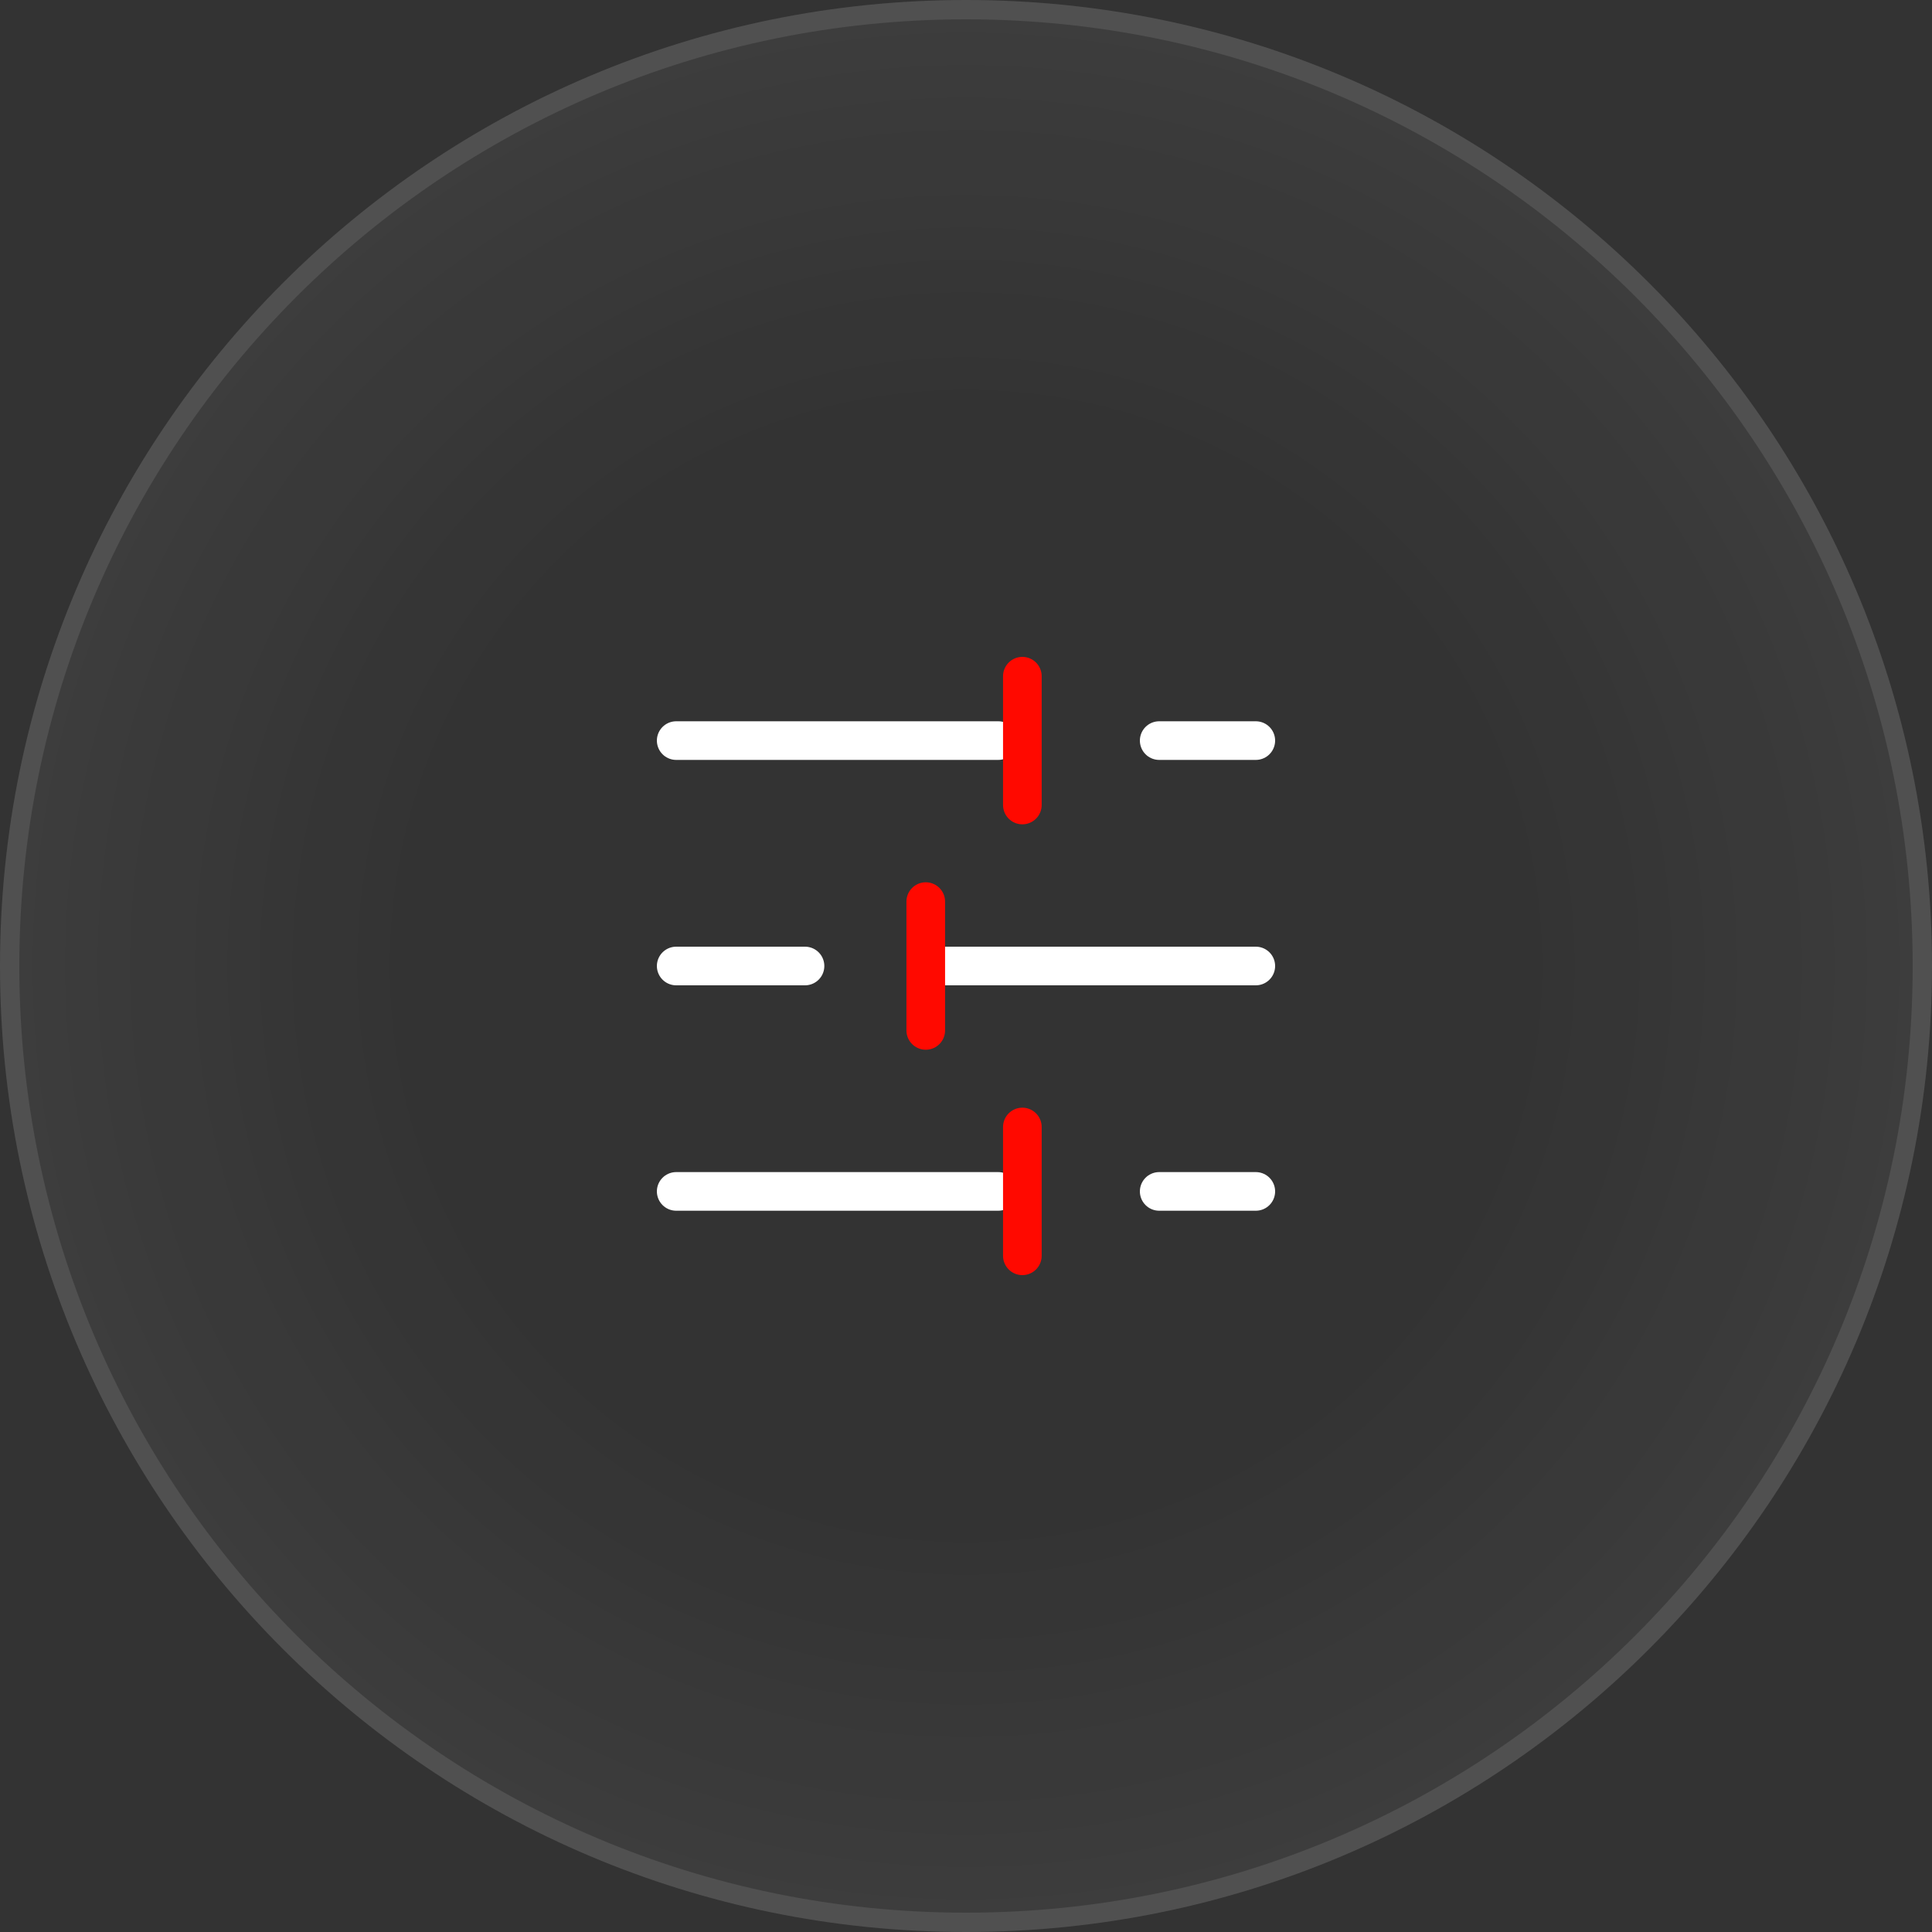 <svg width="100" height="100" viewBox="0 0 100 100" fill="none" xmlns="http://www.w3.org/2000/svg">
<rect x="0" y="0" width="100" height="100" fill="#333333" stroke="none"/>
<path d="M0 50C0 22.386 22.386 0 50 0C77.614 0 100 22.386 100 50C100 77.614 77.614 100 50 100C22.386 100 0 77.614 0 50Z" fill="url(#paint0_radial_448_10080)"/>
<path d="M50 0.5C77.338 0.5 99.5 22.662 99.5 50C99.5 77.338 77.338 99.5 50 99.5C22.662 99.5 0.5 77.338 0.5 50C0.5 22.662 22.662 0.5 50 0.5Z" stroke="white" stroke-opacity="0.1"/>
<path d="M65 61.667H60M51.667 61.667H35" stroke="white" stroke-width="2" stroke-linecap="round" stroke-linejoin="round"/>
<path d="M65 38.333H60M51.667 38.333H35" stroke="white" stroke-width="2" stroke-linecap="round" stroke-linejoin="round"/>
<path d="M41.667 50H35M65 50H48.333" stroke="white" stroke-width="2" stroke-linecap="round" stroke-linejoin="round"/>
<path d="M52.917 58.333V65" stroke="#FF0900" stroke-width="2" stroke-linecap="round" stroke-linejoin="round"/>
<path d="M52.917 35V41.667" stroke="#FF0900" stroke-width="2" stroke-linecap="round" stroke-linejoin="round"/>
<path d="M47.917 46.667V53.334" stroke="#FF0900" stroke-width="2" stroke-linecap="round" stroke-linejoin="round"/>
<defs>
<radialGradient id="paint0_radial_448_10080" cx="0" cy="0" r="1" gradientUnits="userSpaceOnUse" gradientTransform="translate(50 50) rotate(90) scale(50)">
<stop offset="0.575" stop-color="white" stop-opacity="0"/>
<stop offset="1" stop-color="white" stop-opacity="0.05"/>
</radialGradient>
</defs>
</svg>
